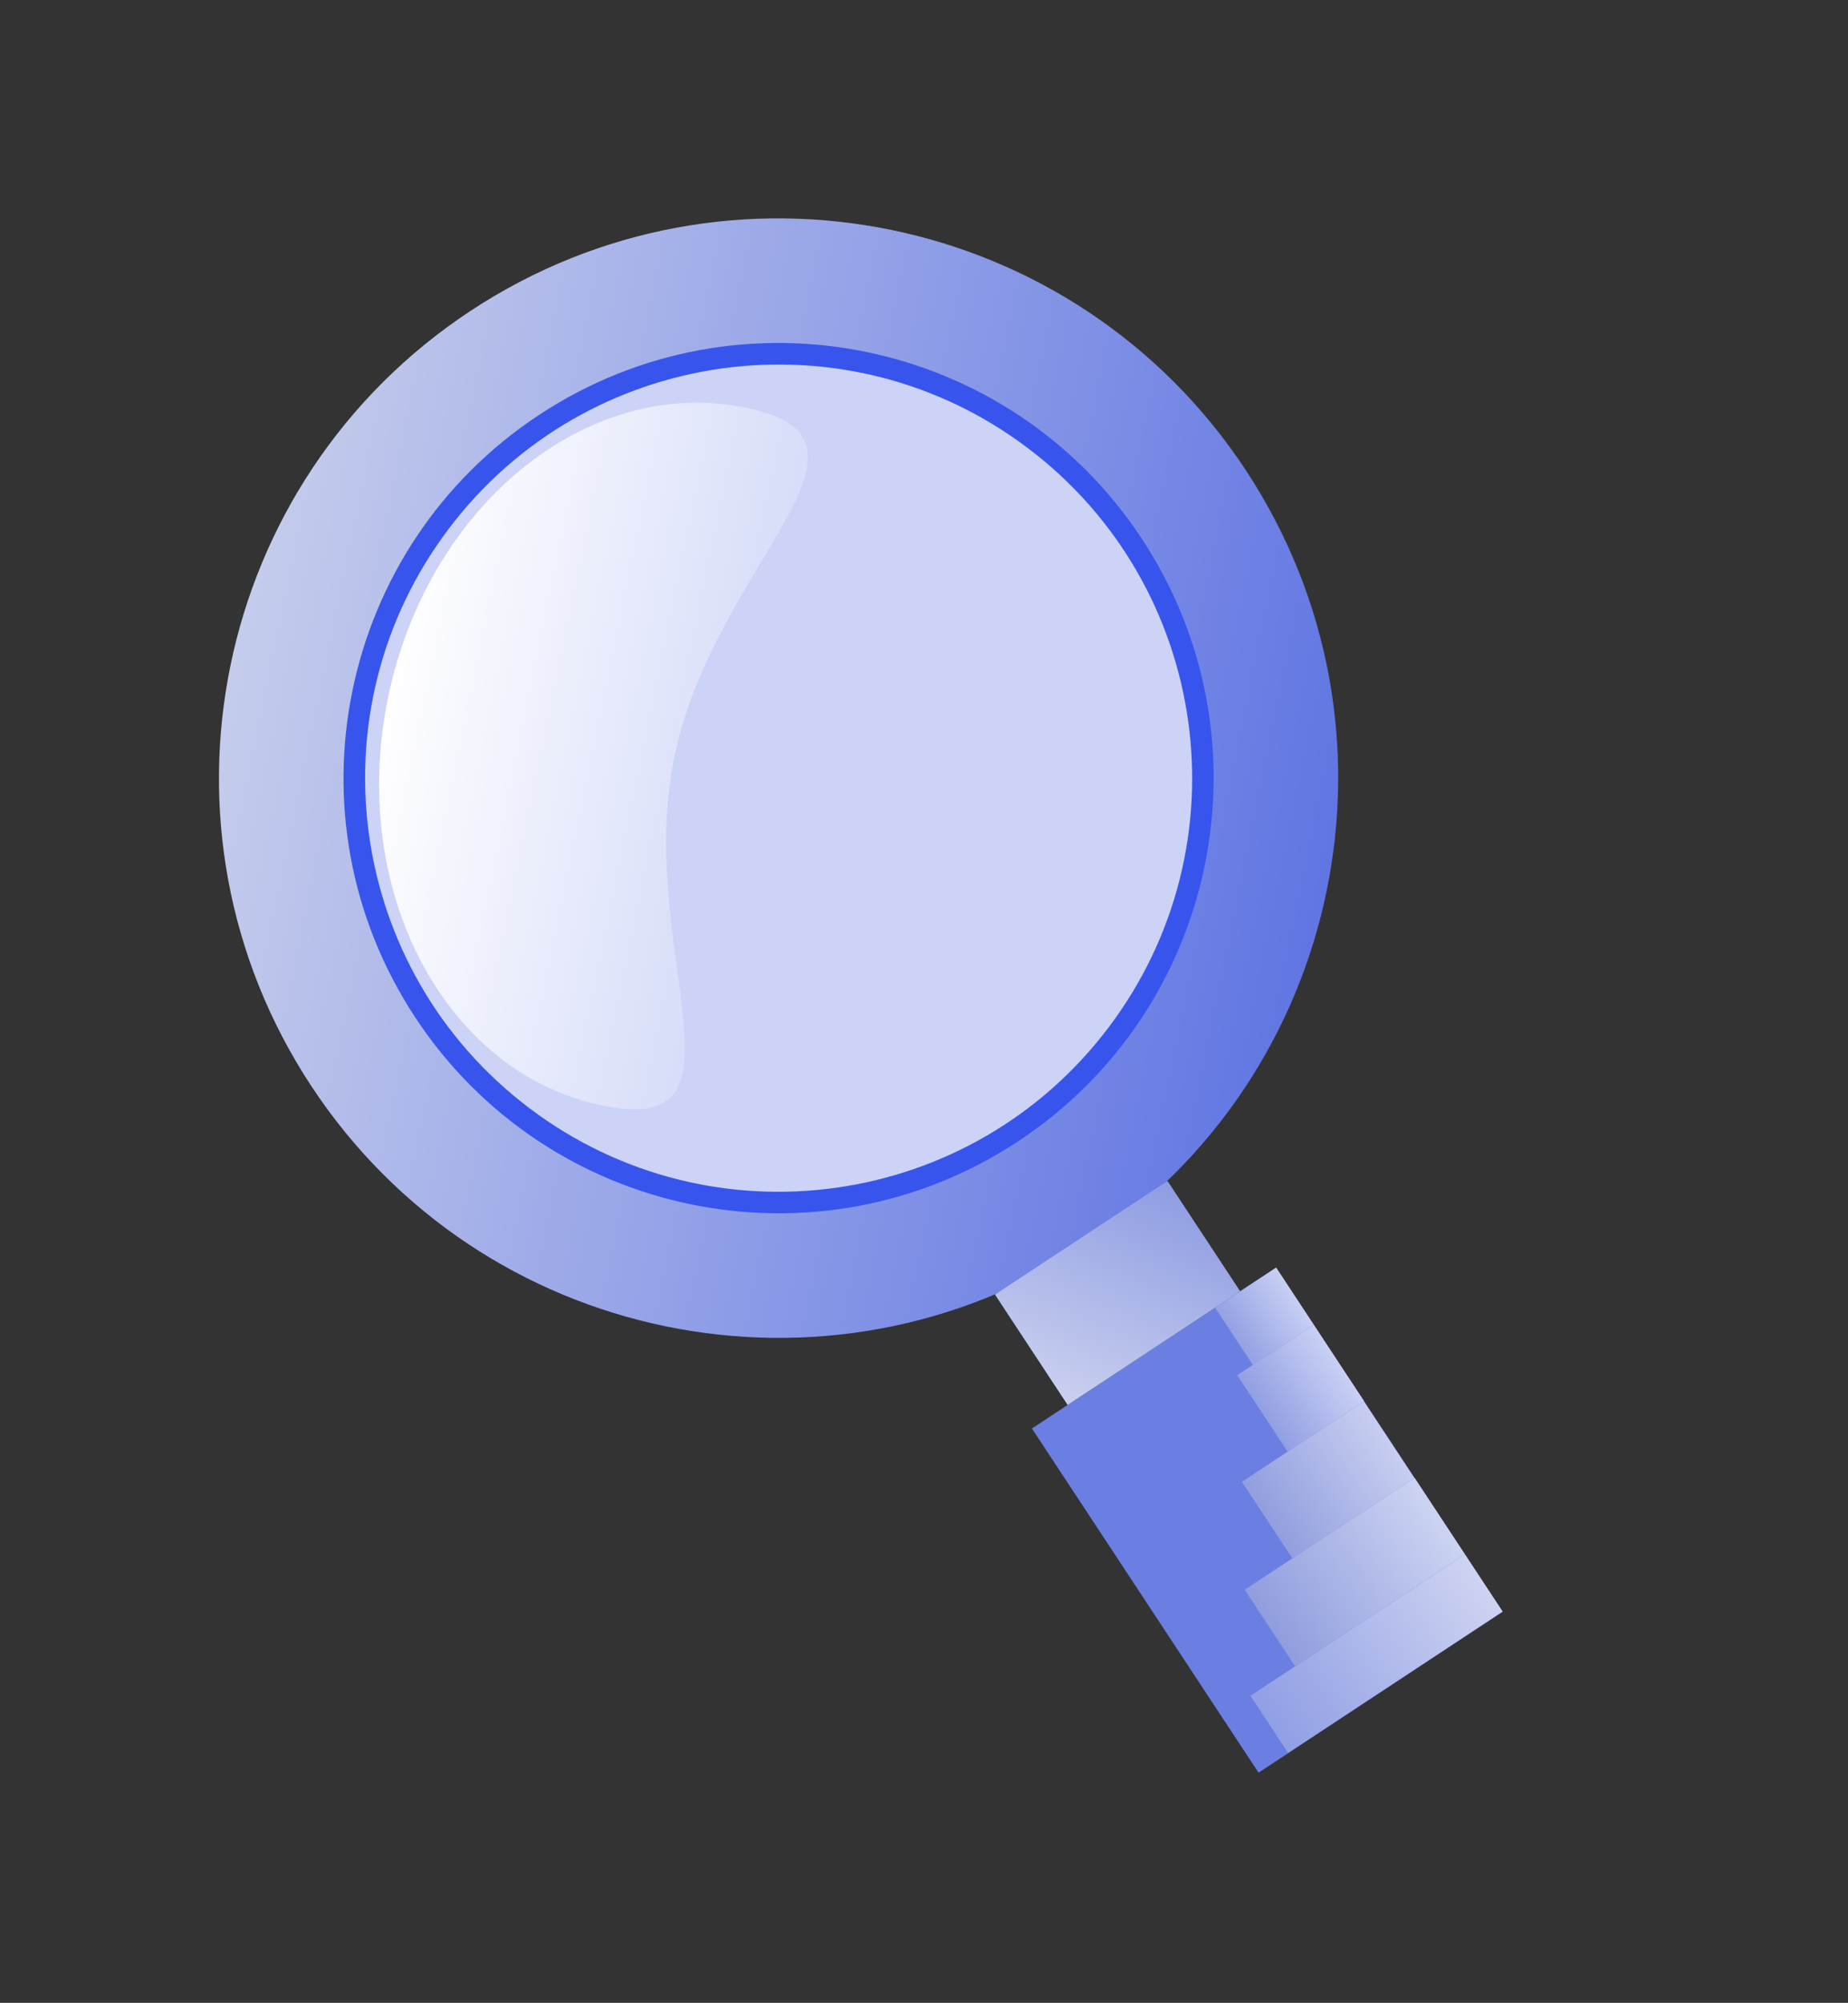 <?xml version="1.0" encoding="UTF-8"?> <svg xmlns="http://www.w3.org/2000/svg" width="479" height="519" viewBox="0 0 479 519" fill="none"><rect x="0" y="0" width="479" height="519" fill="#333333" stroke="none"/> <path d="M330.774 328.476L267.473 370.17L326.219 459.358L389.519 417.663L330.774 328.476Z" fill="#6B7FE3"></path> <path d="M281.584 322.763C348.478 278.702 366.987 188.755 322.926 121.862C278.865 54.968 188.918 36.459 122.025 80.52C55.131 124.581 36.622 214.527 80.683 281.421C124.744 348.315 214.69 366.824 281.584 322.763Z" fill="url(#paint0_linear_1851_1826)"></path> <path d="M263.827 295.805C315.833 261.55 330.222 191.623 295.968 139.618C261.713 87.613 191.786 73.223 139.781 107.477C87.776 141.732 73.386 211.659 107.64 263.664C141.895 315.669 211.822 330.059 263.827 295.805Z" fill="#3755ED"></path> <path d="M287.388 266.185C323.034 218.927 313.62 151.721 266.362 116.075C219.104 80.43 151.898 89.844 116.253 137.101C80.607 184.359 90.021 251.566 137.279 287.211C184.537 322.857 251.743 313.443 287.388 266.185Z" fill="#CCD3F6"></path> <path d="M156.19 286.505C115.237 278.077 90.293 230.747 100.57 180.809C110.846 130.871 152.41 97.172 193.405 105.662C234.358 114.09 185.063 146.198 174.787 196.136C164.51 246.074 197.248 294.954 156.19 286.505Z" fill="url(#paint1_linear_1851_1826)"></path> <path d="M302.616 306.02L257.896 335.476L276.731 364.071L321.451 334.615L302.616 306.02Z" fill="url(#paint2_linear_1851_1826)"></path> <path d="M330.773 328.474L314.964 338.888L324.713 353.689L340.523 343.276L330.773 328.474Z" fill="url(#paint3_linear_1851_1826)"></path> <path d="M379.728 402.799L324.112 439.432L333.861 454.234L389.477 417.601L379.728 402.799Z" fill="url(#paint4_linear_1851_1826)"></path> <path d="M340.523 343.277L320.683 356.345L333.751 376.186L353.592 363.117L340.523 343.277Z" fill="url(#paint5_linear_1851_1826)"></path> <path d="M353.528 363.159L321.909 383.986L334.978 403.826L366.597 383L353.528 363.159Z" fill="url(#paint6_linear_1851_1826)"></path> <path d="M366.66 382.958L322.633 411.958L335.701 431.798L379.728 402.799L366.66 382.958Z" fill="url(#paint7_linear_1851_1826)"></path> <defs> <linearGradient id="paint0_linear_1851_1826" x1="342.71" y1="230.623" x2="59.017" y2="172.244" gradientUnits="userSpaceOnUse"> <stop stop-color="#6176E3"></stop> <stop offset="1" stop-color="#C5CCEC"></stop> </linearGradient> <linearGradient id="paint1_linear_1851_1826" x1="99.415" y1="180.557" x2="212.699" y2="203.869" gradientUnits="userSpaceOnUse"> <stop stop-color="white"></stop> <stop offset="1" stop-color="#CFD6F8"></stop> </linearGradient> <linearGradient id="paint2_linear_1851_1826" x1="302.164" y1="307.305" x2="276.363" y2="364.61" gradientUnits="userSpaceOnUse"> <stop stop-color="#8F9DE3"></stop> <stop offset="1" stop-color="#CBD1EF"></stop> </linearGradient> <linearGradient id="paint3_linear_1851_1826" x1="319.686" y1="346.376" x2="335.565" y2="335.917" gradientUnits="userSpaceOnUse"> <stop stop-color="#93A0E3"></stop> <stop offset="1" stop-color="#C7CFF4"></stop> </linearGradient> <linearGradient id="paint4_linear_1851_1826" x1="328.543" y1="447.157" x2="384.373" y2="410.383" gradientUnits="userSpaceOnUse"> <stop stop-color="#909EE5"></stop> <stop offset="1" stop-color="#CDD3F1"></stop> </linearGradient> <linearGradient id="paint5_linear_1851_1826" x1="327.046" y1="366.381" x2="346.965" y2="353.261" gradientUnits="userSpaceOnUse"> <stop stop-color="#919EE3"></stop> <stop offset="1" stop-color="#C9D0F4"></stop> </linearGradient> <linearGradient id="paint6_linear_1851_1826" x1="328.228" y1="394.058" x2="359.986" y2="373.139" gradientUnits="userSpaceOnUse"> <stop stop-color="#919EDF"></stop> <stop offset="1" stop-color="#C8CEF0"></stop> </linearGradient> <linearGradient id="paint7_linear_1851_1826" x1="328.834" y1="422.113" x2="373.006" y2="393.018" gradientUnits="userSpaceOnUse"> <stop stop-color="#909DDE"></stop> <stop offset="1" stop-color="#CCD3F2"></stop> </linearGradient> </defs> </svg> 